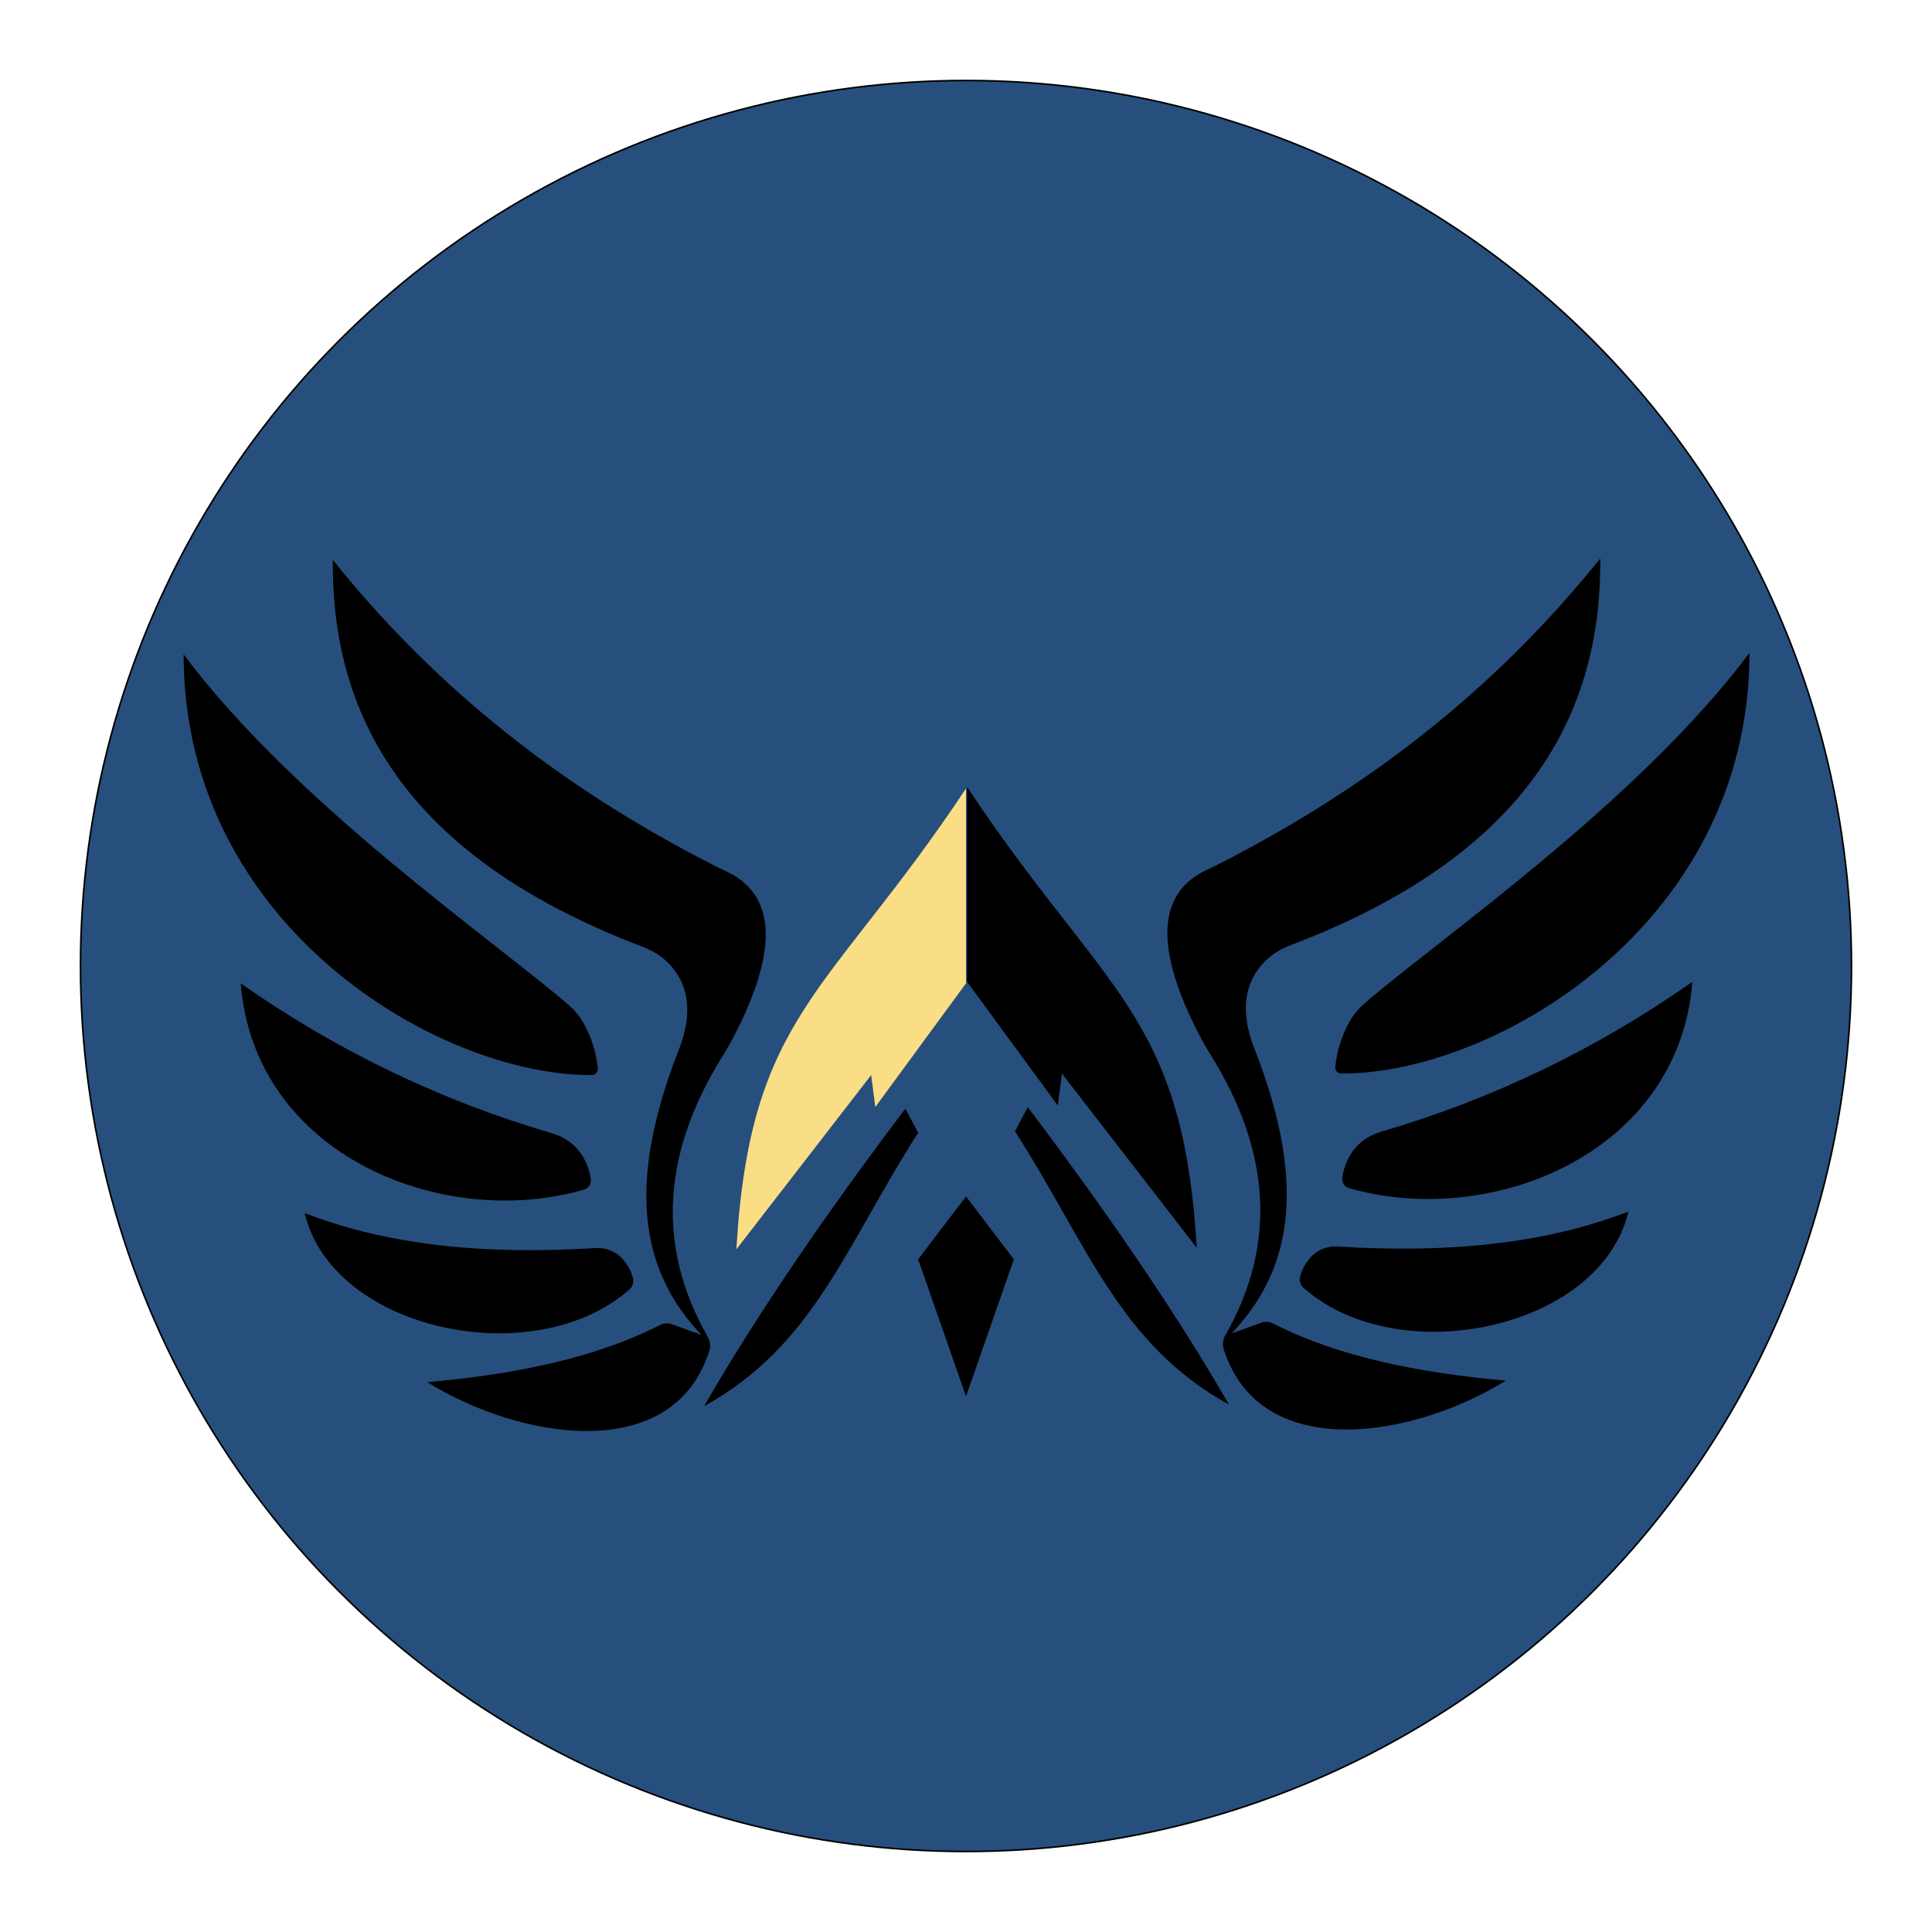 <svg xmlns="http://www.w3.org/2000/svg" viewBox="0 0 1200.00 1200.00" width="32" height="32" data-guides="{&quot;vertical&quot;:[],&quot;horizontal&quot;:[]}"><defs><linearGradient id="tSvgGradientadab24988e" x1="165.91" x2="1219.567" y1="1117.372" y2="76.258" fill="rgb(0, 0, 0)" data-name="Безымянный градиент 61" gradientUnits="userSpaceOnUse" gradientTransform=""><stop offset="0" stop-color="hsl(214.416,97.4%,15.1%)" stop-opacity="1" transform="translate(-5000, -5000)"/><stop offset="0.22" stop-color="hsl(213.948,92.68%,16.08%)" stop-opacity="1" transform="translate(-5000, -5000)"/><stop offset="0.41" stop-color="hsl(213.84,78%,19.61%)" stop-opacity="1" transform="translate(-5000, -5000)"/><stop offset="0.58" stop-color="hsl(212.58,61.83%,25.69%)" stop-opacity="1" transform="translate(-5000, -5000)"/><stop offset="0.75" stop-color="hsl(211.716,49.71%,34.31%)" stop-opacity="1" transform="translate(-5000, -5000)"/><stop offset="0.9" stop-color="hsl(210.312,40.26%,45.29%)" stop-opacity="1" transform="translate(-5000, -5000)"/><stop offset="1" stop-color="hsl(209.376,41.18%,53.33%)" stop-opacity="1" transform="translate(-5000, -5000)"/></linearGradient><linearGradient id="tSvgGradientf7bbc44ec9" x1="206.746" x2="475.593" y1="618.338" y2="618.338" fill="rgb(0, 0, 0)" data-name="Безымянный градиент 17" gradientUnits="userSpaceOnUse" gradientTransform=""><stop offset="0" stop-color="hsl(37.296,71.15%,59.22%)" stop-opacity="1" transform="translate(-5000, -5000)"/><stop offset="0.51" stop-color="hsl(36.576,75.54%,72.75%)" stop-opacity="1" transform="translate(-5000, -5000)"/><stop offset="1" stop-color="hsl(33.84,57.08%,54.31%)" stop-opacity="1" transform="translate(-5000, -5000)"/></linearGradient><linearGradient id="tSvgGradientce35b82543" x1="5278.168" x2="5547.025" y1="5735.548" y2="5735.548" fill="rgb(0, 0, 0)" data-name="Безымянный градиент 17" gradientUnits="userSpaceOnUse" gradientTransform=""><stop offset="0" stop-color="hsl(37.296,71.15%,59.22%)" stop-opacity="1" transform="translate(-5000, -5000)"/><stop offset="0.51" stop-color="hsl(36.576,75.54%,72.75%)" stop-opacity="1" transform="translate(-5000, -5000)"/><stop offset="1" stop-color="hsl(33.84,57.08%,54.31%)" stop-opacity="1" transform="translate(-5000, -5000)"/></linearGradient><linearGradient id="tSvgGradient6cadc3c45a" x1="10349.59" x2="10618.447" y1="10853.323" y2="10853.323" fill="rgb(0, 0, 0)" data-name="Безымянный градиент 17" gradientUnits="userSpaceOnUse" gradientTransform=""><stop offset="0" stop-color="hsl(37.296,71.15%,59.22%)" stop-opacity="1" transform="translate(-5000, -5000)"/><stop offset="0.51" stop-color="hsl(36.576,75.54%,72.75%)" stop-opacity="1" transform="translate(-5000, -5000)"/><stop offset="1" stop-color="hsl(33.84,57.08%,54.31%)" stop-opacity="1" transform="translate(-5000, -5000)"/></linearGradient><linearGradient id="tSvgGradient104a7085f3a" x1="15420.418" x2="15689.264" y1="15971.903" y2="15971.903" fill="rgb(0, 0, 0)" data-name="Безымянный градиент 17" gradientUnits="userSpaceOnUse" gradientTransform=""><stop offset="0" stop-color="hsl(37.296,71.15%,59.22%)" stop-opacity="1" transform="translate(-5000, -5000)"/><stop offset="0.51" stop-color="hsl(36.576,75.54%,72.75%)" stop-opacity="1" transform="translate(-5000, -5000)"/><stop offset="1" stop-color="hsl(33.84,57.08%,54.31%)" stop-opacity="1" transform="translate(-5000, -5000)"/></linearGradient><linearGradient id="tSvgGradient1349746f16e" x1="437.304" x2="570.287" y1="781.004" y2="781.004" fill="rgb(0, 0, 0)" data-name="Безымянный градиент 34" gradientUnits="userSpaceOnUse" gradientTransform=""><stop offset="0" stop-color="hsl(39.168,75.64%,69.41%)" stop-opacity="1" transform="translate(-5000, -5000)"/><stop offset="1" stop-color="hsl(37.548,57.75%,58.24%)" stop-opacity="1" transform="translate(-5000, -5000)"/></linearGradient><linearGradient id="tSvgGradient278de74f91" x1="570.277" x2="629.724" y1="805.212" y2="805.212" fill="rgb(0, 0, 0)" data-name="Безымянный градиент 49" gradientUnits="userSpaceOnUse" gradientTransform=""><stop offset="0" stop-color="hsl(48.888,70.43%,77.45%)" stop-opacity="1" transform="translate(-5000, -5000)"/><stop offset="1" stop-color="hsl(38.736,88.68%,68.82%)" stop-opacity="1" transform="translate(-5000, -5000)"/></linearGradient><linearGradient id="tSvgGradient2ddfd07309" x1="20492.449" x2="20761.306" y1="21089.768" y2="21089.768" fill="rgb(0, 0, 0)" data-name="Безымянный градиент 17" gradientUnits="userSpaceOnUse" gradientTransform=""><stop offset="0" stop-color="hsl(37.296,71.15%,59.22%)" stop-opacity="1" transform="translate(-5000, -5000)"/><stop offset="0.51" stop-color="hsl(36.576,75.54%,72.75%)" stop-opacity="1" transform="translate(-5000, -5000)"/><stop offset="1" stop-color="hsl(33.84,57.08%,54.31%)" stop-opacity="1" transform="translate(-5000, -5000)"/></linearGradient><linearGradient id="tSvgGradient82ee414faa" x1="25563.898" x2="25832.755" y1="26204.44" y2="26204.44" fill="rgb(0, 0, 0)" data-name="Безымянный градиент 17" gradientUnits="userSpaceOnUse" gradientTransform=""><stop offset="0" stop-color="hsl(37.296,71.15%,59.22%)" stop-opacity="1" transform="translate(-5000, -5000)"/><stop offset="0.51" stop-color="hsl(36.576,75.54%,72.75%)" stop-opacity="1" transform="translate(-5000, -5000)"/><stop offset="1" stop-color="hsl(33.84,57.08%,54.31%)" stop-opacity="1" transform="translate(-5000, -5000)"/></linearGradient><linearGradient id="tSvgGradient17789a0d93b" x1="30635.304" x2="30904.161" y1="31323.163" y2="31323.163" fill="rgb(0, 0, 0)" data-name="Безымянный градиент 17" gradientUnits="userSpaceOnUse" gradientTransform=""><stop offset="0" stop-color="hsl(37.296,71.15%,59.22%)" stop-opacity="1" transform="translate(-5000, -5000)"/><stop offset="0.51" stop-color="hsl(36.576,75.54%,72.75%)" stop-opacity="1" transform="translate(-5000, -5000)"/><stop offset="1" stop-color="hsl(33.84,57.08%,54.31%)" stop-opacity="1" transform="translate(-5000, -5000)"/></linearGradient><linearGradient id="tSvgGradientc2c678b196" x1="35705.348" x2="35974.194" y1="36443.322" y2="36443.322" fill="rgb(0, 0, 0)" data-name="Безымянный градиент 17" gradientUnits="userSpaceOnUse" gradientTransform=""><stop offset="0" stop-color="hsl(37.296,71.15%,59.22%)" stop-opacity="1" transform="translate(-5000, -5000)"/><stop offset="0.51" stop-color="hsl(36.576,75.54%,72.75%)" stop-opacity="1" transform="translate(-5000, -5000)"/><stop offset="1" stop-color="hsl(33.84,57.08%,54.31%)" stop-opacity="1" transform="translate(-5000, -5000)"/></linearGradient><linearGradient id="tSvgGradient6482a7f166" x1="600.674" x2="743.303" y1="631.911" y2="631.911" fill="rgb(0, 0, 0)" data-name="Безымянный градиент 23" gradientUnits="userSpaceOnUse" gradientTransform=""><stop offset="0" stop-color="hsl(37.512,91.89%,70.98%)" stop-opacity="1" transform="translate(-5000, -5000)"/><stop offset="1" stop-color="hsl(39.276,70%,76.47%)" stop-opacity="1" transform="translate(-5000, -5000)"/></linearGradient><linearGradient id="tSvgGradientd225914ee7" x1="630.393" x2="763.376" y1="780.052" y2="780.052" fill="rgb(0, 0, 0)" data-name="Безымянный градиент 42" gradientUnits="userSpaceOnUse" gradientTransform=""><stop offset="0" stop-color="hsl(36.72,39.84%,48.24%)" stop-opacity="1" transform="translate(-5000, -5000)"/><stop offset="1" stop-color="hsl(32.112,46.34%,48.24%)" stop-opacity="1" transform="translate(-5000, -5000)"/></linearGradient></defs><ellipse fill="#274f7d" fill-opacity="1" stroke="#000000" stroke-opacity="1" stroke-width="1" id="tSvg12deb98edf5" title="Ellipse 1" cx="600" cy="600" rx="550" ry="550" style="transform: rotate(0deg); transform-origin: 600px 600px;"/><path fill="url(#tSvgGradientf7bbc44ec9)" stroke="none" fill-opacity="1" stroke-width="1" stroke-opacity="1" id="tSvg1c3b0f224f" title="Path 1" d="M206.746 347.819C264.936 420.267 340.632 485.581 445.986 538.797C447.659 539.646 449.394 540.404 451.098 541.202C481.415 555.379 483.413 588.276 458.117 639.219C455.226 645.043 452.092 650.755 448.653 656.272C411.48 715.946 407.392 774.034 439.636 830.381C441.137 833.002 441.523 836.134 440.6 839.01C417.667 910.65 321.959 893.751 265.402 858.478C320.721 853.576 370.421 843.227 409.918 822.991C412.2 821.824 414.847 821.62 417.261 822.49C423.404 824.714 429.548 826.939 435.691 829.163C401.377 792.888 386.163 741.781 422.018 650.99C429.757 630.447 428.327 613.507 417.17 600.385C412.403 594.765 406.104 590.702 399.248 588.102C257.369 534.191 205.742 449.869 206.746 347.819Z"/><path fill="url(#tSvgGradientce35b82543)" stroke="none" fill-opacity="1" stroke-width="1" stroke-opacity="1" id="tSvg1197293a570" title="Path 2" d="M189.23 753.45C241.394 773.737 302.525 779.479 369.853 775.17C376.264 774.76 382.583 777.227 386.802 782.11C390.058 785.887 392.178 789.838 393.182 793.963C393.801 796.501 392.959 799.152 391.012 800.872C332.061 853.033 206.442 826.604 189.23 753.45Z"/><path fill="url(#tSvgGradient6cadc3c45a)" stroke="none" fill-opacity="1" stroke-width="1" stroke-opacity="1" id="tSvg211622bae5" title="Path 3" d="M149.51 610.774C208.582 652.188 272.918 683.417 342.833 703.868C351.079 706.284 358.301 711.606 362.5 719.16C364.853 723.398 366.283 727.799 366.942 732.323C367.368 735.24 365.604 738.086 362.794 738.895C274.835 764.341 157.918 717.533 149.51 610.774Z"/><path fill="url(#tSvgGradient104a7085f3a)" stroke="none" fill-opacity="1" stroke-width="1" stroke-opacity="1" id="tSvgc7ac7aba98" title="Path 4" d="M114.051 406.449C183.6 499.481 307.881 584.909 353.158 624.183C356.759 627.305 359.863 630.959 362.226 635.104C367.612 644.532 370.33 654.03 371.304 663.58C371.527 665.781 369.833 667.736 367.642 667.746C272.715 668.258 113.99 575.205 114.051 406.449Z"/><path fill="rgb(250, 222, 133)" stroke="none" fill-opacity="1" stroke-width="1" stroke-opacity="1" id="tSvg48b12086c6" title="Path 5" d="M457.376 775.968C465.916 629.843 514.612 618.328 600.005 489.747C600.005 530.086 600.005 570.425 600.005 610.764C600.005 610.764 543.662 687.603 543.662 687.603C542.806 680.984 541.951 674.365 541.095 667.746C513.189 703.82 485.283 739.894 457.376 775.968C457.376 775.968 457.376 775.968 457.376 775.968"/><path fill="url(#tSvgGradient1349746f16e)" stroke="none" fill-opacity="1" stroke-width="1" stroke-opacity="1" id="tSvg17c22b1125e" title="Path 6" d="M562.314 688.617C513.953 752.61 471.262 814.567 437.303 873.402C505.646 835.755 525.293 773.686 570.287 703.561C567.629 698.58 564.972 693.598 562.314 688.617Z"/><path fill="url(#tSvgGradient278de74f91)" stroke="none" fill-opacity="1" stroke-width="1" stroke-opacity="1" id="tSvg12fddb8babb" title="Path 7" d="M629.724 782.192C619.821 810.568 609.918 838.945 600.015 867.322C590.102 838.945 580.189 810.568 570.276 782.192C580.189 769.165 590.102 756.138 600.015 743.112C609.918 756.138 619.821 769.165 629.724 782.192Z"/><path fill="url(#tSvgGradient2ddfd07309)" stroke="none" fill-opacity="1" stroke-width="1" stroke-opacity="1" id="tSvg194f170b9d" title="Path 8" d="M993.933 346.867C935.744 419.315 860.048 484.629 754.694 537.845C753.02 538.694 751.286 539.452 749.582 540.25C719.265 554.427 717.267 587.324 742.563 638.267C745.454 644.091 748.588 649.803 752.026 655.32C789.2 714.994 793.287 773.082 761.043 829.429C759.542 832.05 759.157 835.182 760.08 838.058C783.013 909.698 878.721 892.799 935.277 857.527C879.958 852.624 830.258 842.275 790.762 822.039C788.48 820.872 785.832 820.668 783.418 821.538C777.275 823.762 771.132 825.987 764.989 828.211C799.302 791.936 814.516 740.829 778.661 650.038C770.922 629.495 772.352 612.555 783.51 599.433C788.277 593.814 794.576 589.75 801.432 587.15C943.31 533.239 994.938 448.917 993.943 346.867C993.94 346.867 993.937 346.867 993.933 346.867"/><path fill="url(#tSvgGradient82ee414faa)" stroke="none" fill-opacity="1" stroke-width="1" stroke-opacity="1" id="tSvga58e62f485" title="Path 9" d="M1011.45 752.498C959.285 772.785 898.154 778.527 830.826 774.218C824.416 773.809 818.097 776.275 813.877 781.158C810.621 784.935 808.502 788.886 807.497 793.011C806.879 795.549 807.721 798.2 809.668 799.92C868.618 852.081 994.238 825.653 1011.45 752.498Z"/><path fill="url(#tSvgGradient17789a0d93b)" stroke="none" fill-opacity="1" stroke-width="1" stroke-opacity="1" id="tSvg41a041ae4e" title="Path 10" d="M1051.169 609.822C992.097 651.236 927.761 682.465 857.847 702.916C849.601 705.332 842.379 710.654 838.18 718.208C835.827 722.446 834.396 726.847 833.737 731.371C833.311 734.288 835.076 737.134 837.885 737.943C925.844 763.389 1042.761 716.581 1051.169 609.822Z"/><path fill="url(#tSvgGradientc2c678b196)" stroke="none" fill-opacity="1" stroke-width="1" stroke-opacity="1" id="tSvg289394bdf" title="Path 11" d="M1086.629 405.497C1017.079 498.529 892.799 583.957 847.521 623.231C843.92 626.353 840.817 630.007 838.453 634.153C833.068 643.58 830.349 653.078 829.376 662.628C829.153 664.829 830.846 666.784 833.037 666.794C927.964 667.306 1086.69 574.253 1086.629 405.497Z"/><path fill="url(#tSvgGradient6482a7f166)" stroke="none" fill-opacity="1" stroke-width="1" stroke-opacity="1" id="tSvg597f386754" title="Path 12" d="M743.303 775.027C734.763 628.902 686.067 617.386 600.674 488.805C600.674 529.144 600.674 569.483 600.674 609.822C600.674 609.822 657.018 686.662 657.018 686.662C657.874 680.043 658.729 673.423 659.584 666.804C687.491 702.879 715.397 738.953 743.303 775.027C743.303 775.027 743.303 775.027 743.303 775.027"/><path fill="url(#tSvgGradientd225914ee7)" stroke="none" fill-opacity="1" stroke-width="1" stroke-opacity="1" id="tSvg11c142adc2e" title="Path 13" d="M638.365 687.665C686.726 751.659 729.418 813.615 763.376 872.45C695.034 834.803 675.387 772.734 630.393 702.609C633.051 697.628 635.708 692.646 638.365 687.665C638.365 687.665 638.365 687.665 638.365 687.665"/></svg>